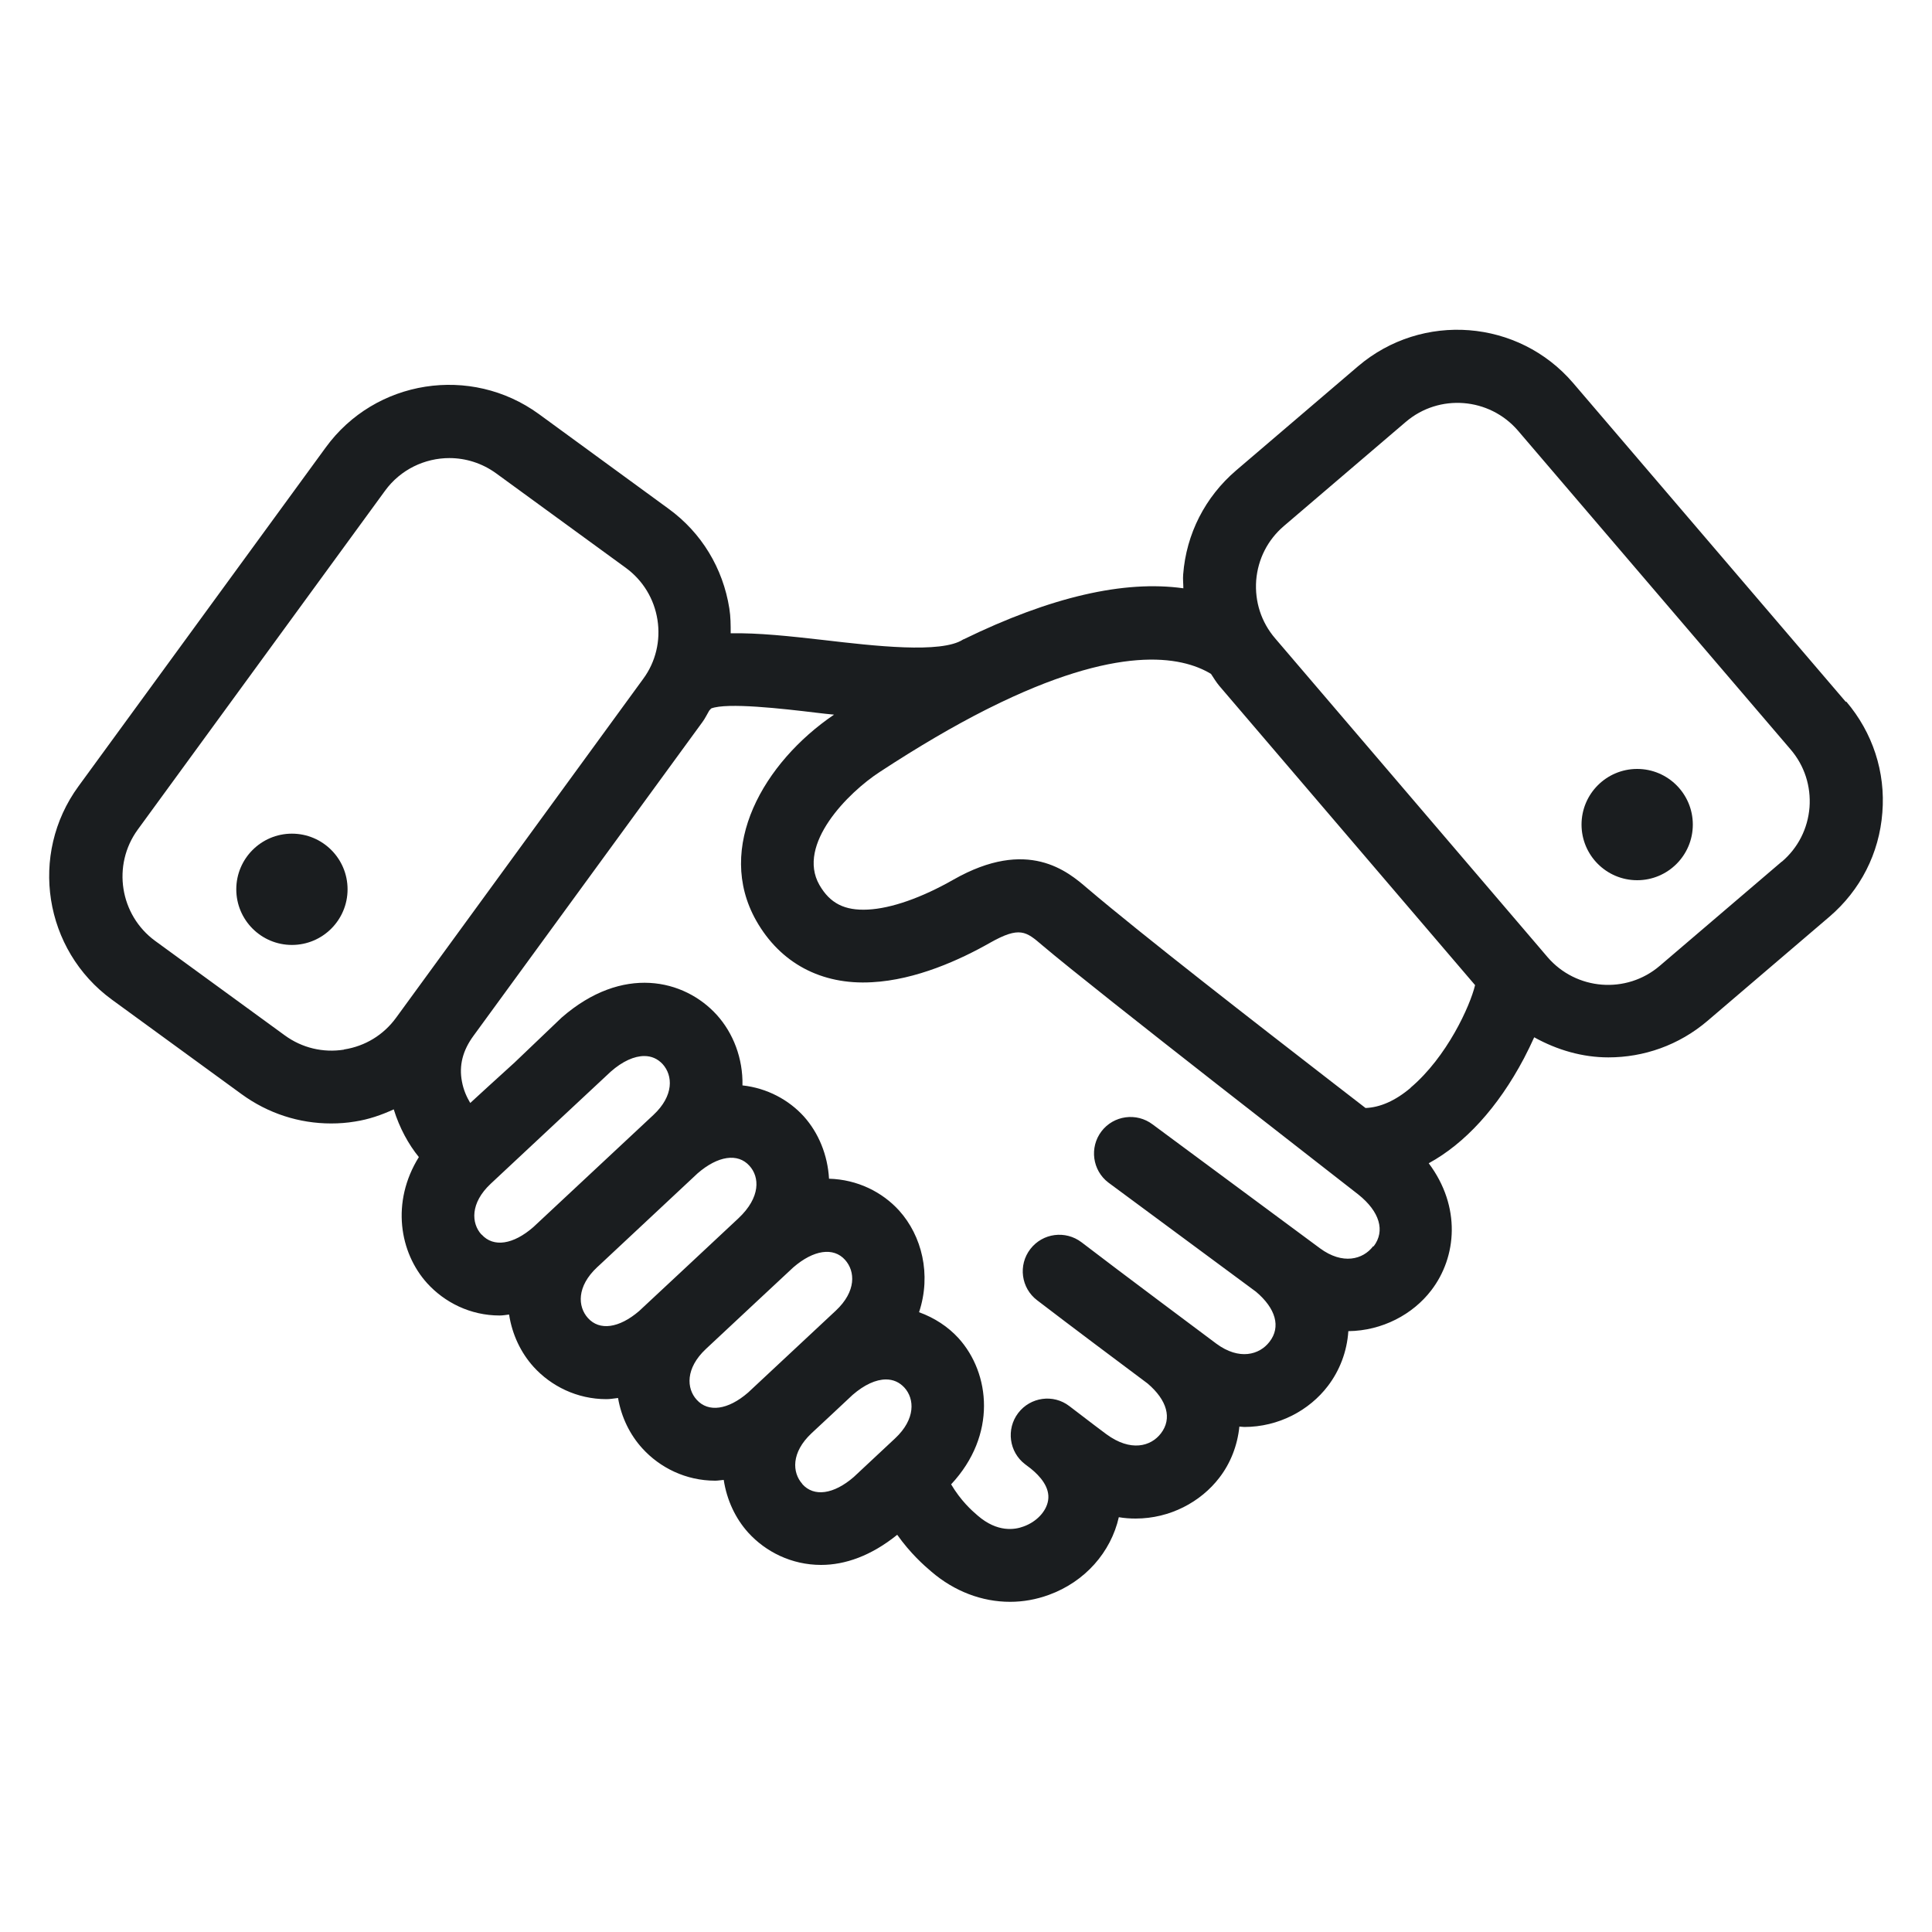 <?xml version="1.0" encoding="UTF-8"?>
<svg id="Vrstva_1" data-name="Vrstva 1" xmlns="http://www.w3.org/2000/svg" viewBox="0 0 100 100">
  <defs>
    <style>
      .cls-1 {
        fill: #1a1d1f;
      }
    </style>
  </defs>
  <path class="cls-1" d="M95.54,36.33l-14.11-16.5c-2.83-3.31-7.82-3.7-11.14-.87l-6.31,5.39c-1.6,1.37-2.58,3.28-2.74,5.39-.02.24.01.47.01.71-3.06-.43-6.86.44-11.37,2.64,0,0-.02,0-.03.01-1.12.74-4.63.33-7.2.03-1.76-.2-3.4-.38-4.83-.35,0-.43,0-.86-.07-1.29-.33-2.08-1.44-3.92-3.15-5.16l-6.71-4.9c-3.52-2.56-8.47-1.79-11.03,1.73l-12.8,17.54c-2.57,3.52-1.79,8.47,1.73,11.04l6.71,4.89c1.37,1,2.98,1.52,4.64,1.52.41,0,.82-.03,1.24-.1.71-.11,1.37-.34,2-.63.3.97.77,1.82,1.3,2.47-1.45,2.33-1,4.95.43,6.53.9.99,2.23,1.67,3.75,1.67.16,0,.33-.03.49-.05.16,1.04.61,1.98,1.27,2.71.9.99,2.24,1.67,3.77,1.67.2,0,.4-.04.6-.06.17,1,.62,1.91,1.26,2.61.9.99,2.24,1.67,3.77,1.67.14,0,.29-.03.44-.04.16,1.05.61,2,1.27,2.73.9.99,2.24,1.67,3.77,1.67,1.24,0,2.59-.47,3.94-1.56.68.96,1.38,1.58,1.77,1.91,1.19,1.02,2.62,1.56,4.07,1.56.68,0,1.35-.12,2.01-.36,1.87-.68,3.21-2.21,3.62-4.02.29.05.58.07.87.07,1.78,0,3.37-.86,4.33-2.11.58-.75.94-1.67,1.04-2.65.08,0,.17.02.25.02,1.78,0,3.37-.86,4.33-2.12.61-.8.99-1.78,1.06-2.84,1.76-.02,3.34-.87,4.29-2.11,1.33-1.73,1.55-4.34-.13-6.58,1.87-1.02,3.58-2.88,4.93-5.43.2-.38.37-.74.53-1.09,1.19.66,2.5,1.04,3.84,1.04,1.82,0,3.64-.62,5.13-1.89l6.31-5.39c1.6-1.37,2.58-3.28,2.74-5.39.17-2.1-.5-4.14-1.87-5.75ZM17.8,54.33c-1.08.17-2.17-.09-3.06-.74l-6.71-4.89c-1.83-1.34-2.24-3.92-.9-5.76l12.8-17.54c.8-1.1,2.06-1.69,3.33-1.69.84,0,1.69.26,2.42.79l6.71,4.89c.89.65,1.47,1.61,1.64,2.69s-.09,2.18-.74,3.06l-12.79,17.54c-.65.89-1.6,1.47-2.69,1.64ZM24.92,63.9c-.53-.58-.59-1.63.48-2.63.85-.8,6.21-5.8,6.21-5.8.61-.54,1.22-.81,1.74-.81.37,0,.69.14.95.42.53.59.59,1.63-.48,2.63-.16.15-4.2,3.92-5.15,4.81-.63.59-1.06.99-1.06.99-1.04.91-2.07,1.07-2.68.39ZM30.43,68.22c-.53-.59-.59-1.63.48-2.63.03-.03.09-.08.12-.11,1.41-1.32,4.08-3.81,5.08-4.75,1.05-.91,2.08-1.06,2.68-.39.53.58.59,1.63-.57,2.72-.7.66-5.14,4.8-5.14,4.8-1.04.89-2.05,1.03-2.65.36ZM36.06,72.45c-.53-.58-.59-1.63.48-2.63.85-.8,4.52-4.22,4.52-4.22,1.05-.91,2.08-1.06,2.68-.39.53.59.59,1.63-.48,2.63-.81.76-4.22,3.94-4.54,4.24-1.04.9-2.06,1.04-2.66.37ZM41.53,76.81c-.53-.59-.59-1.63.48-2.63,0,0,1.86-1.73,2.12-1.98.61-.53,1.21-.8,1.73-.8.37,0,.69.14.95.42.53.58.59,1.63-.48,2.63l-2.14,2c-1.04.9-2.06,1.04-2.66.37ZM71.07,64.51c-.52.68-1.57.97-2.75.1-.2-.15-8.66-6.41-8.66-6.41-.83-.63-2.02-.47-2.65.36-.63.83-.47,2.02.36,2.65,0,0,5.16,3.82,7.64,5.65,1.02.86,1.3,1.82.7,2.59-.52.68-1.57.97-2.75.1-.24-.18-5.16-3.85-6.98-5.25-.83-.63-2.01-.48-2.65.35-.64.83-.48,2.02.35,2.65,1.88,1.44,4.21,3.18,5.72,4.31,1.01.86,1.28,1.81.69,2.58-.52.68-1.57.97-2.83.04-.4-.3-.58-.43-1.91-1.45-.83-.64-2.02-.47-2.65.36-.63.83-.47,2.02.36,2.65.11.08.2.15.29.22.47.38,1.01.97.9,1.65-.09.57-.6,1.11-1.27,1.35-.45.17-1.35.32-2.37-.56-.33-.28-.88-.78-1.38-1.62,2.38-2.55,2.03-5.75.38-7.57-.54-.59-1.24-1.05-2.04-1.34.65-1.96.14-3.96-1.03-5.26-.87-.96-2.16-1.61-3.63-1.65-.07-1.23-.54-2.37-1.3-3.22-.78-.86-1.9-1.47-3.18-1.61.03-1.4-.48-2.71-1.33-3.65-1.68-1.85-4.88-2.61-8.03.14l-2.44,2.33c-1.08.98-1.77,1.61-2.29,2.09-.18-.3-.35-.67-.43-1.11-.16-.83.04-1.61.6-2.37,0,0,0,0,0,0l11.85-16.24c.14-.19.23-.39.35-.59.03-.04.07-.07.1-.11.82-.32,3.7.01,5.44.22.31.04.62.07.92.1-3.64,2.47-6.17,6.87-4.03,10.66,1.24,2.19,3.36,3.34,5.99,3.19,2.29-.12,4.58-1.17,6.11-2.04,1.54-.87,1.87-.59,2.71.13,2.83,2.4,15.72,12.39,16.36,12.9,1.1.88,1.4,1.88.79,2.68ZM73.02,56.3c-.8.68-1.59,1.02-2.34,1.05-.53-.41-1.11-.86-1.76-1.36-3.9-3.02-9.78-7.58-12.65-10.02-1-.86-3.07-2.63-6.92-.44-1.65.94-3.22,1.49-4.43,1.55-1.2.06-1.96-.32-2.51-1.28-1.19-2.09,1.49-4.78,3.12-5.84,2.03-1.33,3.85-2.39,5.47-3.21.07-.03.13-.07.2-.1,6.64-3.32,9.94-2.7,11.48-1.77.14.21.27.43.43.62l13.24,15.49c-.26,1.08-1.45,3.71-3.34,5.31ZM92.22,44.6l-6.31,5.39c-1.73,1.48-4.33,1.27-5.81-.45l-.46-.54s0,0,0,0c0,0,0,0,0,0l-13.64-15.96c-.72-.84-1.06-1.9-.98-3,.09-1.1.59-2.09,1.43-2.81l6.31-5.39c1.73-1.48,4.33-1.27,5.81.45l14.11,16.5c.72.84,1.06,1.9.98,3-.09,1.1-.59,2.09-1.43,2.81Z"/>
  <path class="cls-1" d="M15.11,43.15c-1.59,0-2.88,1.29-2.88,2.88s1.29,2.88,2.88,2.88,2.88-1.29,2.88-2.88-1.29-2.88-2.88-2.88Z"/>
  <path class="cls-1" d="M84.74,39.8c-1.59,0-2.88,1.29-2.88,2.88s1.29,2.88,2.88,2.88,2.88-1.29,2.88-2.88-1.29-2.88-2.88-2.88Z"/>
</svg>